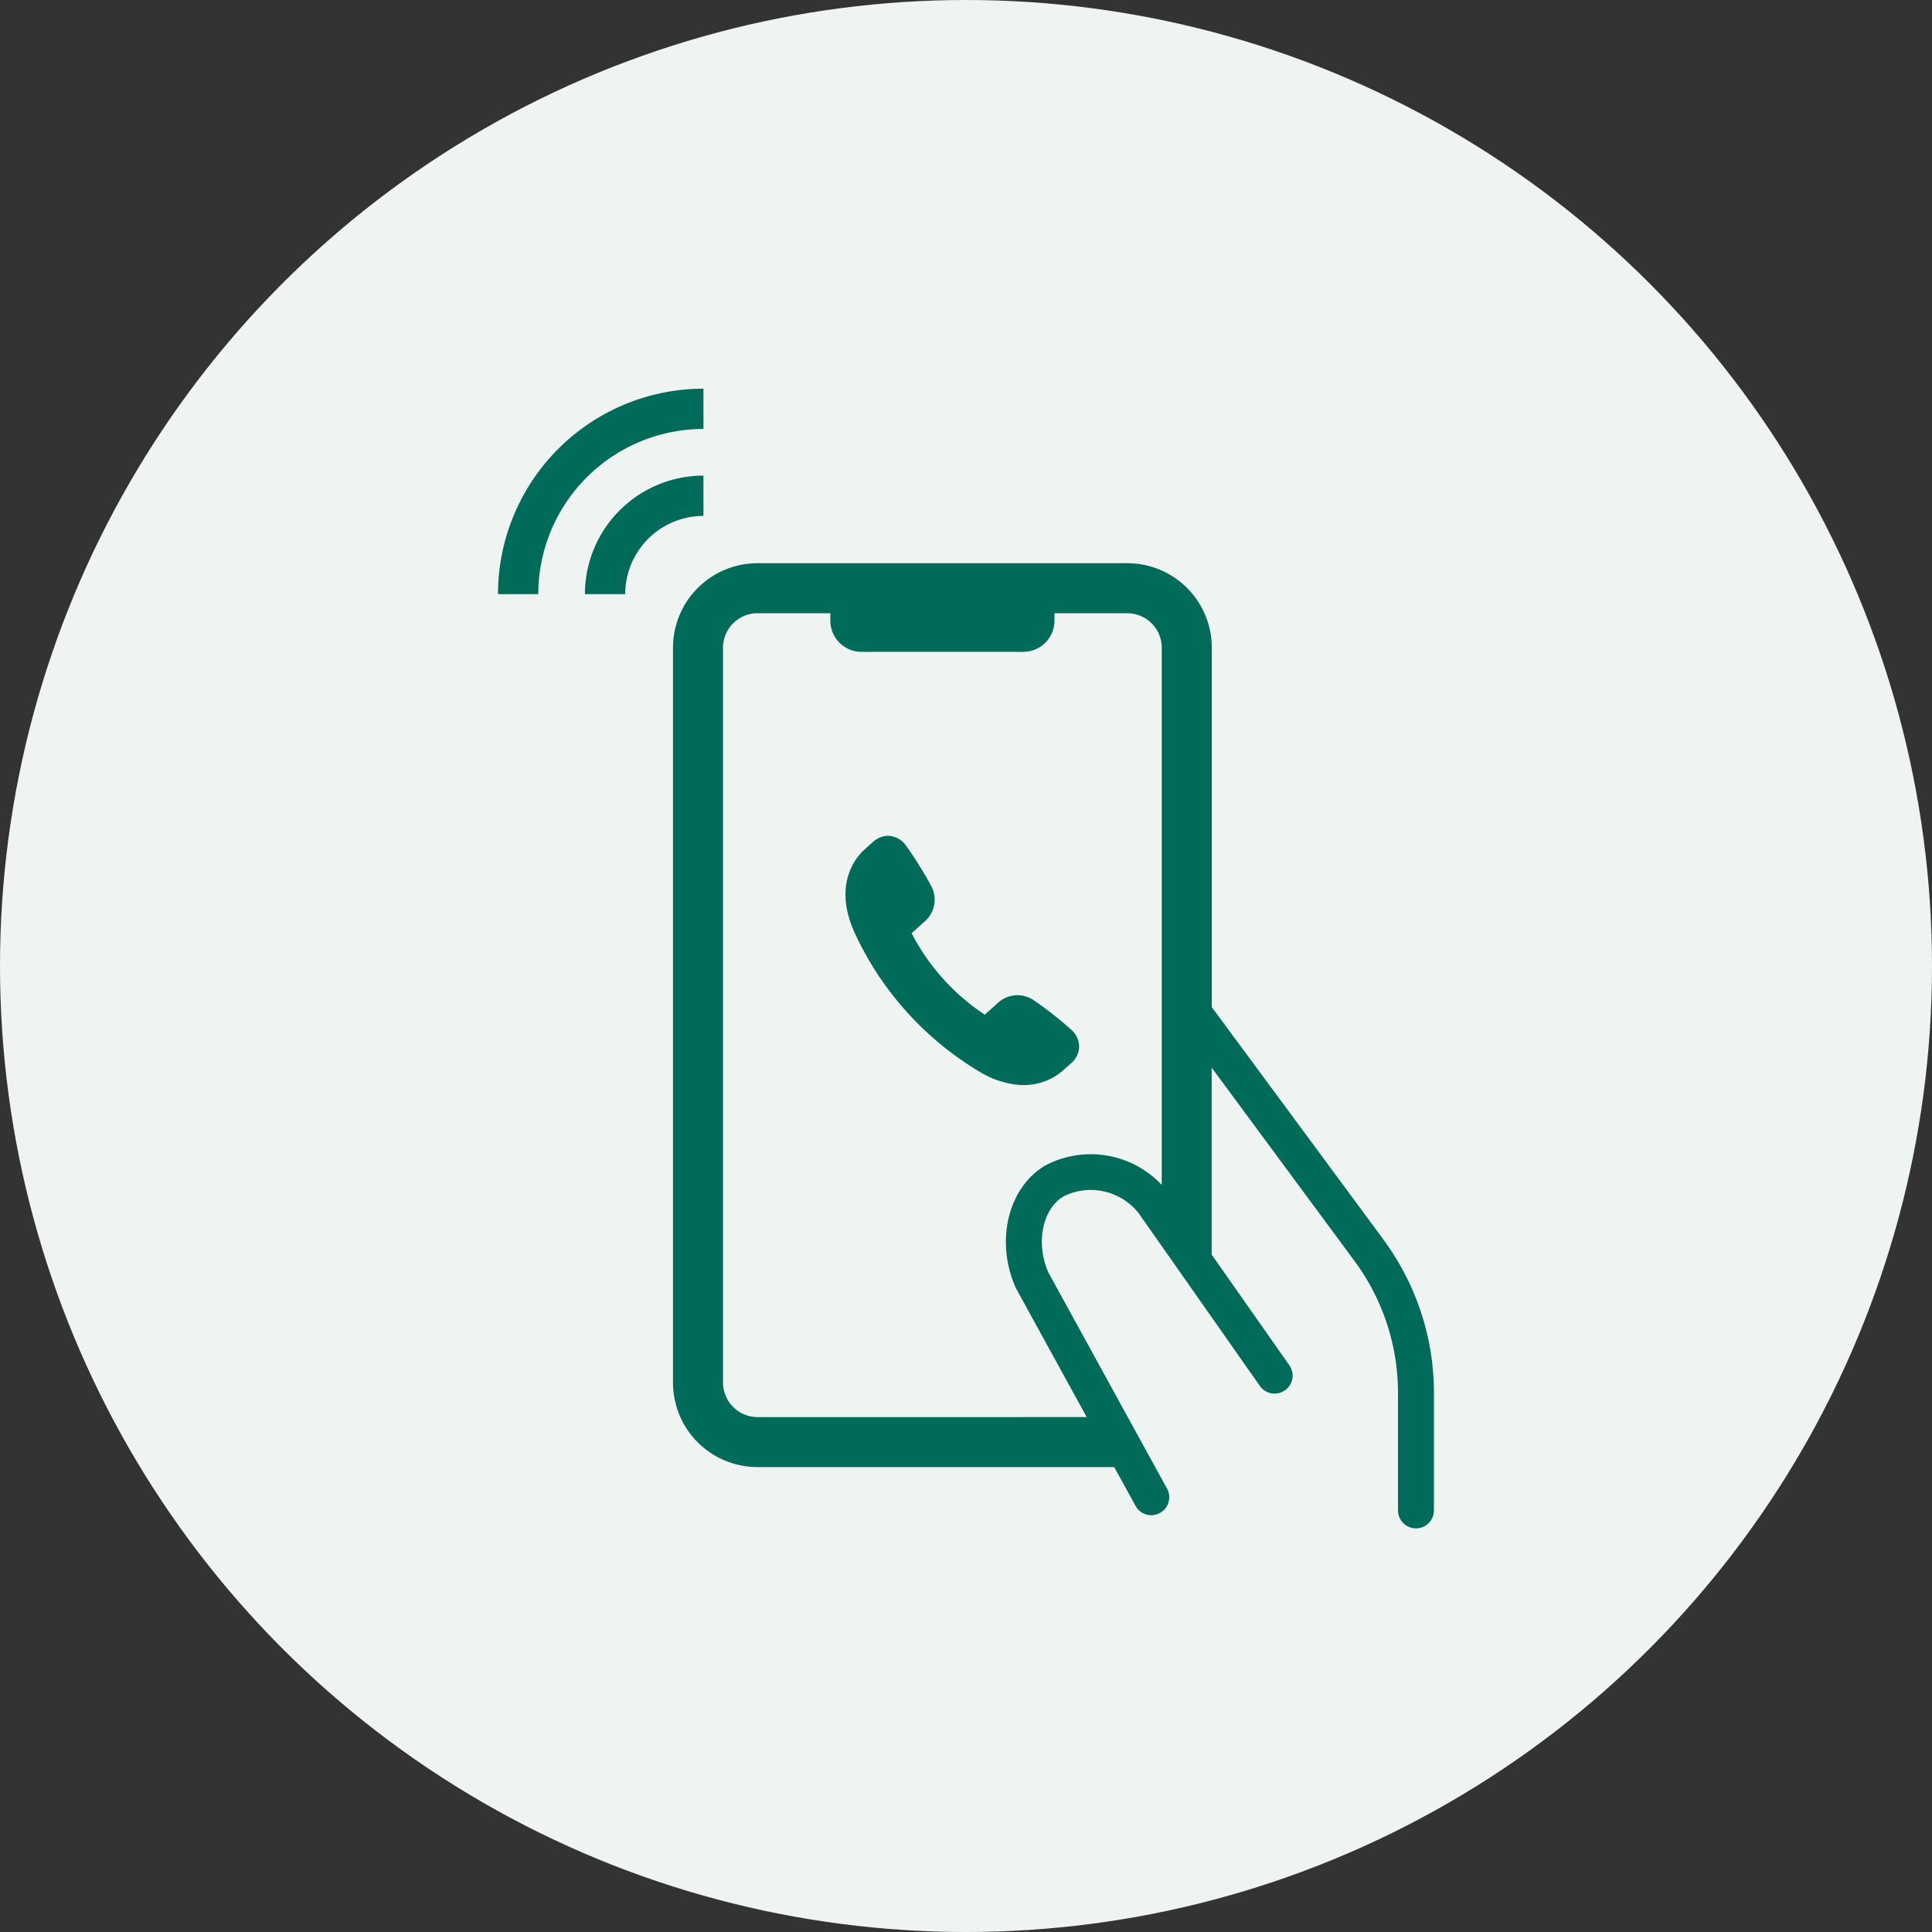 <svg xmlns="http://www.w3.org/2000/svg" width="129" height="129" viewBox="0 0 129 129">
  <rect x="0" y="0" width="129" height="129" fill="#333333" stroke="none"/>
  <g id="step1" transform="translate(-412 -6641)">
    <circle id="楕円形_27" data-name="楕円形 27" cx="64.5" cy="64.5" r="64.5" transform="translate(412 6641)" fill="#eff3f2"/>
    <g id="グループ_54" data-name="グループ 54" transform="translate(445.25 6666.951)">
      <path id="パス_125" data-name="パス 125" d="M52.762,44.848a7.923,7.923,0,0,0-7.914,7.914h2.69a5.23,5.23,0,0,1,5.224-5.224Z" transform="translate(-39.043 -39.043)" fill="#006b59"/>
      <path id="パス_126" data-name="パス 126" d="M13.719,2.69V0A13.734,13.734,0,0,0,0,13.719H2.69A11.041,11.041,0,0,1,13.719,2.69" fill="#006b59"/>
      <path id="パス_127" data-name="パス 127" d="M137.67,135.128l-11.4-15.437v-24a5.639,5.639,0,0,0-5.639-5.639H95.934a5.639,5.639,0,0,0-5.639,5.639v49.071a5.639,5.639,0,0,0,5.639,5.639h23.821l1.451,2.642a1.2,1.2,0,0,0,2.1-1.156l-7.96-14.5c-.845-1.96-.389-4.223,1.029-5.061a4.065,4.065,0,0,1,5.04,1.165l8.066,11.492a1.2,1.2,0,0,0,1.673.293h0a1.2,1.2,0,0,0,.293-1.672l-5.185-7.388V123.732l9.479,12.832a14.8,14.8,0,0,1,2.961,8.853v7.877a1.2,1.2,0,0,0,2.4,0v-7.877a17.212,17.212,0,0,0-3.438-10.289m-22.512-4.864c-2.483,1.468-3.353,5.046-1.983,8.144l.021.047,4.728,8.609H95.934a2.306,2.306,0,0,1-2.3-2.3V95.69a2.306,2.306,0,0,1,2.3-2.3H100.8v.49a2.09,2.09,0,0,0,2.09,2.09h10.785a2.09,2.09,0,0,0,2.09-2.09v-.49h4.864a2.306,2.306,0,0,1,2.3,2.3v35.872a6.512,6.512,0,0,0-7.773-1.3" transform="translate(-78.608 -78.396)" fill="#006b59"/>
      <path id="パス_128" data-name="パス 128" d="M164.488,209.6a3.842,3.842,0,0,0,1.414-.789l.54-.485a1.494,1.494,0,0,0,.537-1.079,1.528,1.528,0,0,0-.494-1.128,25.651,25.651,0,0,0-2.52-1.986,1.961,1.961,0,0,0-1-.343,1.908,1.908,0,0,0-.668.083,1.974,1.974,0,0,0-.739.422l-.881.791a14.477,14.477,0,0,1-4.884-5.44l.881-.791a1.925,1.925,0,0,0,.419-2.375,25.67,25.67,0,0,0-1.7-2.719,1.515,1.515,0,0,0-1.105-.615,1.354,1.354,0,0,0-.475.06,1.664,1.664,0,0,0-.618.361l-.544.489c-.53.475-2.144,2.281-.665,5.557a21.065,21.065,0,0,0,8.319,9.267,6.057,6.057,0,0,0,2.7.9h.019a4.178,4.178,0,0,0,1.465-.175" transform="translate(-128.174 -163.287)" fill="#006b59"/>
    </g>
  </g>
</svg>
